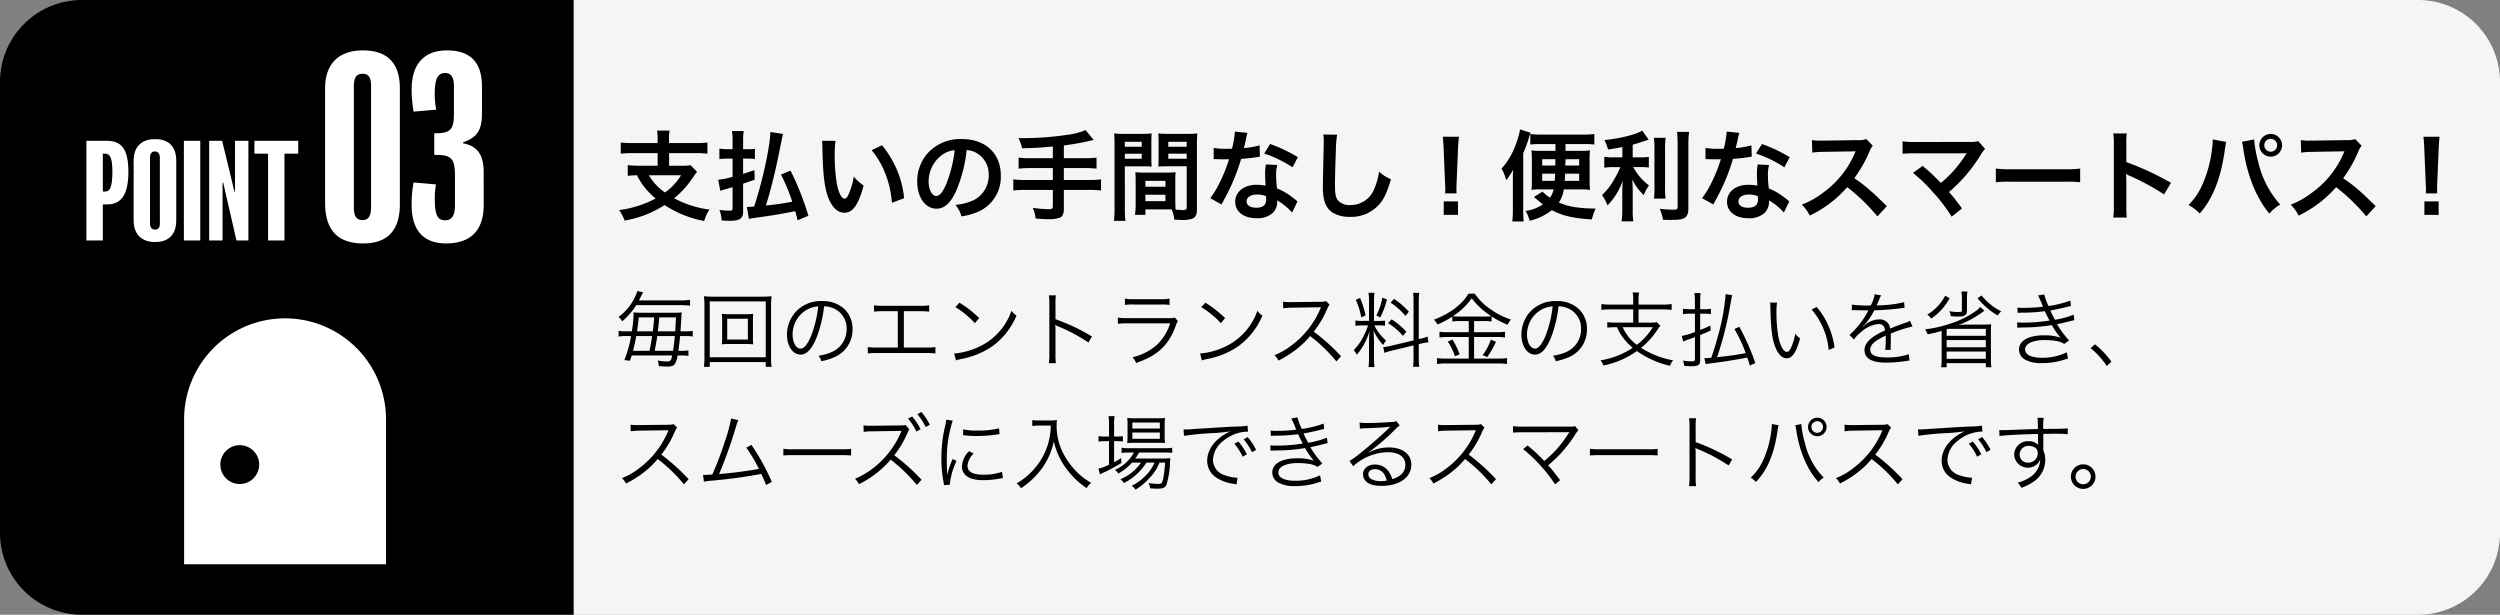 <svg id="service02_point03" xmlns="http://www.w3.org/2000/svg" width="607.638" height="149.419" viewBox="0 0 607.638 149.419">
  <rect x="0" y="0" width="607.638" height="149.419" fill="#808080" stroke="none"/>
  <g id="グループ_36228" data-name="グループ 36228" transform="translate(0 0)">
    <path id="パス_28408" data-name="パス 28408" d="M19.923,0H139.458V149.419H19.923A19.923,19.923,0,0,1,0,129.5V19.923A19.923,19.923,0,0,1,19.923,0Z" transform="translate(0 0)"/>
    <g id="グループ_36227" data-name="グループ 36227" transform="translate(21.006 12.249)">
      <path id="パス_28385" data-name="パス 28385" d="M10.744-4.335c0-5.77-1.753-7.618-5.291-7.618H.544V12.272H4.529V3.506H5.612C8.513,3.506,10.744,1.753,10.744-4.335ZM6.855-4.367c0,3.634-.606,4.75-1.721,4.75H4.529V-8.83H5.1C6.314-8.83,6.855-7.746,6.855-4.367ZM22.379-7.077c0-3.921-2.3-5.291-5.132-5.291s-5.228,1.4-5.228,5.291V7.363c0,3.825,2.359,5.291,5.228,5.291,2.805,0,5.132-1.371,5.132-5.291ZM18.395,8.192c0,.956-.414,1.434-1.148,1.434C16.45,9.627,16,9.148,16,8.16V-7.905c0-1.02.478-1.466,1.211-1.466.606,0,1.179.446,1.179,1.466Zm9.818-20.146H24.228V12.272h3.985Zm11.7,0H36.66V.446h-.128l-3-12.4H30.38V12.272h3.251V-1.785h.159L37.01,12.272h2.9Zm12.113,0H41.377V-8.83h3.315v21.1h3.985V-8.83h3.347Z" transform="translate(-0.544 33.928)" fill="#fff"/>
      <path id="パス_28384" data-name="パス 28384" d="M18.829-14.046c0-6.574-3.586-9.144-8.965-9.144-5.439,0-9.2,2.809-9.2,9.264V13.866c0,7.232,3.646,9.862,9.264,9.862,5.26,0,8.905-2.51,8.905-9.5ZM11.837,14.882c0,2.092-.6,3.168-2.032,3.168-1.673,0-2.152-1.076-2.152-3.287V-14.4c0-2.211.6-3.108,2.152-3.108,1.434,0,2.032.9,2.032,2.988ZM39.21,6.335c0-4.662-2.032-6.4-5.02-6.933V-.837c3.287-1.136,4.6-2.869,4.6-6.873V-14.4c0-6.455-3.347-8.786-8.547-8.786-5.26,0-8.547,3.048-8.547,9.5a32.624,32.624,0,0,0,.478,5.379l5.5-.478a18.736,18.736,0,0,1-.359-3.825c0-3.945.837-5.08,2.57-5.08,1.375,0,2.092,1.016,2.092,3.108V-7.83c0,3.706-.717,4.781-4.423,4.781H27.2v5.26h.6c3.765,0,4.423,1.255,4.423,5.02v7.292c0,2.271-.657,3.586-2.391,3.586s-2.51-1.136-2.51-5.14a18.219,18.219,0,0,1,.3-3.586l-5.439-.478a25.5,25.5,0,0,0-.478,5.558c0,5.857,2.69,9.264,8.367,9.264,5.8,0,9.144-2.988,9.144-9.384Z" transform="translate(57.347 23.19)" fill="#fff"/>
    </g>
    <g id="ドアアイコン1_1_" data-name="ドアアイコン1 (1)" transform="translate(44.748 77.375)">
      <path id="パス_27911" data-name="パス 27911" d="M70.344,0A24.537,24.537,0,0,0,45.807,24.535V59.767H94.88V24.535A24.537,24.537,0,0,0,70.344,0ZM59.334,40.264a4.718,4.718,0,1,1,4.718-4.718A4.717,4.717,0,0,1,59.334,40.264Z" transform="translate(-45.807)" fill="#fff"/>
    </g>
  </g>
  <path id="パス_28409" data-name="パス 28409" d="M0,0H448.258A19.923,19.923,0,0,1,468.18,19.923V129.5a19.923,19.923,0,0,1-19.923,19.923H0Z" transform="translate(139.458 0)" fill="#f5f5f5"/>
  <path id="パス_28411" data-name="パス 28411" d="M13.489,7.179a5.691,5.691,0,0,1-.259,1c-.159.319-.438.458-.936.458a13.987,13.987,0,0,1-2.311-.239,4.079,4.079,0,0,1,.259,1.355c.877.08,1.434.12,1.972.12,1.016,0,1.454-.12,1.833-.518A4.371,4.371,0,0,0,14.8,7.179h.8a11.394,11.394,0,0,1,1.853.1V5.944a10.406,10.406,0,0,1-1.833.1H15c.159-1.016.319-2.291.418-3.586H16.6a12.1,12.1,0,0,1,1.893.1V1.2a11.221,11.221,0,0,1-1.873.1h-1.1c.08-1.1.12-1.853.2-3.168A9.886,9.886,0,0,1,15.84-3.3a12.758,12.758,0,0,1-1.634.08H5.6a9.032,9.032,0,0,1-1.295-.06c-.06,0-.12-.02-.219-.02a4.622,4.622,0,0,1,.04.478A29.945,29.945,0,0,1,3.687,1.3H2.432A9.616,9.616,0,0,1,.48,1.182V2.577a9.072,9.072,0,0,1,1.893-.12H3.508A28.111,28.111,0,0,1,1.875,8.295l1.375.159c.219-.677.279-.817.418-1.275ZM10,1.3c.179-1.315.179-1.315.359-3.387h4.064c-.06,1.295-.12,2.431-.179,3.387Zm4.144,1.156c-.139,1.415-.279,2.61-.438,3.586H9.266c.379-2.072.379-2.072.6-3.586ZM3.986,6.043c.319-1.215.538-2.231.777-3.586H8.628c-.239,1.574-.239,1.574-.638,3.586ZM4.963,1.3c.2-1.415.279-1.932.418-3.387H9.126C8.947.107,8.947.107,8.788,1.3Zm10.38-6.355a22.534,22.534,0,0,1,2.51.12V-6.348a16.94,16.94,0,0,1-2.51.139H5.421c.179-.339.2-.359.558-1.1.139-.279.2-.4.458-.857L5.042-8.5a8.112,8.112,0,0,1-.558,1.395A12.54,12.54,0,0,1,.46-2.185a4.26,4.26,0,0,1,.9,1.056A16.989,16.989,0,0,0,4.763-5.053ZM27.634-2.862a17.823,17.823,0,0,1-2.072-.08,11.519,11.519,0,0,1,.08,1.534V2.936a11.329,11.329,0,0,1-.08,1.534,16.752,16.752,0,0,1,2.072-.08h3.506a19.908,19.908,0,0,1,2.072.08,10.78,10.78,0,0,1-.08-1.534V-1.408a10.258,10.258,0,0,1,.08-1.534,17.823,17.823,0,0,1-2.072.08Zm-.757,1.1H31.9v5.06h-5.02ZM37.655,9.948a15.664,15.664,0,0,1-.12-2.351V-4.774a21.4,21.4,0,0,1,.12-2.45,20,20,0,0,1-2.371.1H23.55a19.28,19.28,0,0,1-2.331-.1,21.893,21.893,0,0,1,.12,2.45V7.558a17.066,17.066,0,0,1-.12,2.391h1.415V8.773H36.241V9.948ZM22.634-5.97H36.241V7.617H22.634Zm27.792,1.2a5.733,5.733,0,0,1,2.311.5,5.252,5.252,0,0,1,3.168,5A6.014,6.014,0,0,1,52.378,6.3a11.942,11.942,0,0,1-3.327.936,3.166,3.166,0,0,1,.7,1.335,15.412,15.412,0,0,0,3.028-.916A7.254,7.254,0,0,0,57.339.784a6.669,6.669,0,0,0-1.932-4.861A7.712,7.712,0,0,0,49.928-6.05,8.321,8.321,0,0,0,43.493-3.4,8.288,8.288,0,0,0,41.4,2.1c0,2.789,1.415,4.861,3.307,4.861,1.434,0,2.61-1.2,3.765-3.825A29.864,29.864,0,0,0,50.426-4.774Zm-1.434.02a27.364,27.364,0,0,1-1.813,7.371c-.857,1.952-1.654,2.889-2.49,2.889-1.076,0-1.913-1.474-1.913-3.387a6.89,6.89,0,0,1,3.247-5.937A6.292,6.292,0,0,1,48.991-4.755ZM69.81-3.579h3.845a18.147,18.147,0,0,1,2.311.1V-5.014a14.481,14.481,0,0,1-2.331.12H64.89a14.481,14.481,0,0,1-2.331-.12V-3.48a18.147,18.147,0,0,1,2.311-.1h3.467V5.247H63.356a14.207,14.207,0,0,1-2.311-.12V6.681a18.186,18.186,0,0,1,2.291-.1H75.17a18.339,18.339,0,0,1,2.311.1V5.127a14.334,14.334,0,0,1-2.331.12H69.81Zm12.531-1a22,22,0,0,1,4.742,3.9l1.036-1.235a25.953,25.953,0,0,0-4.8-3.745Zm.139,12.95a10.467,10.467,0,0,1,1.2-.319,20.086,20.086,0,0,0,7.431-2.968,17.474,17.474,0,0,0,6.076-7.61A3.99,3.99,0,0,1,95.969-3.7,15.054,15.054,0,0,1,87.84,5.167a17.341,17.341,0,0,1-5.8,1.534Zm24.286.677a13.55,13.55,0,0,1-.1-2.112v-6a6.958,6.958,0,0,0-.08-1.175l.04-.02a2.2,2.2,0,0,0,.618.339,40.62,40.62,0,0,1,7.431,3.945l.857-1.474a49.409,49.409,0,0,0-8.866-4.2V-5.372a12.506,12.506,0,0,1,.1-2.072h-1.713a11.812,11.812,0,0,1,.12,2.032V6.96a12.814,12.814,0,0,1-.12,2.092ZM123.542-5.113a13.277,13.277,0,0,1,2.072-.1h6.694a13.277,13.277,0,0,1,2.072.1V-6.647a9.142,9.142,0,0,1-2.092.139h-6.654a9.142,9.142,0,0,1-2.092-.139ZM121.828-.531a18.339,18.339,0,0,1,2.311-.1h10.4a12.275,12.275,0,0,1-3.227,5.22,13.675,13.675,0,0,1-5.917,3.028,4.334,4.334,0,0,1,.857,1.375c5.16-1.733,7.909-4.283,9.6-8.925a5.779,5.779,0,0,1,.558-1.255l-.737-.857a3.364,3.364,0,0,1-1.295.139h-10.22a14.334,14.334,0,0,1-2.331-.12Zm20.281-4.044a22,22,0,0,1,4.742,3.9l1.036-1.235a25.953,25.953,0,0,0-4.8-3.745Zm.139,12.95a10.467,10.467,0,0,1,1.2-.319,20.086,20.086,0,0,0,7.431-2.968,17.474,17.474,0,0,0,6.076-7.61A3.99,3.99,0,0,1,155.736-3.7a15.054,15.054,0,0,1-8.128,8.866,17.341,17.341,0,0,1-5.8,1.534Zm33.829-1.016a49.547,49.547,0,0,0-6.634-5.977A24.092,24.092,0,0,0,172.73-4.2a3.719,3.719,0,0,1,.558-.976l-.837-.857a3.715,3.715,0,0,1-1.275.159l-7.112.08h-.518a9.363,9.363,0,0,1-1.574-.1l.04,1.614a13.405,13.405,0,0,1,2.052-.159l6.654-.1a3.384,3.384,0,0,0,.478-.02.421.421,0,0,1-.06.139c-.04.1-.06.12-.1.239a21.593,21.593,0,0,1-7.112,8.985A16.037,16.037,0,0,1,159.88,7.1a4.434,4.434,0,0,1,.976,1.315,25.656,25.656,0,0,0,3.9-2.391,21.626,21.626,0,0,0,3.805-3.566,37.055,37.055,0,0,1,6.375,6.156Zm17.612-3.845L188.25,4.808a10.824,10.824,0,0,1-1.913.319l.259,1.415A13.781,13.781,0,0,1,188.449,6l5.24-1.275V7.737a11.693,11.693,0,0,1-.12,2.191h1.514a15.465,15.465,0,0,1-.12-2.172V4.43l.458-.12a14.008,14.008,0,0,1,1.913-.339L197.1,2.577a12.458,12.458,0,0,1-1.833.558l-.3.06V-5.97a14.3,14.3,0,0,1,.12-2.072h-1.514a12.646,12.646,0,0,1,.12,2.092ZM182.632-.133a16.079,16.079,0,0,1-1.116,2.67,12.637,12.637,0,0,1-2.371,3.347A4.185,4.185,0,0,1,179.9,7a15.133,15.133,0,0,0,3.068-5.7c-.06,1.056-.1,2.172-.1,3.088V7.777a17.584,17.584,0,0,1-.12,2.211h1.454a16.4,16.4,0,0,1-.12-2.191V4.071c0-.379-.06-2.152-.1-2.949a11.788,11.788,0,0,0,2.331,3.506,6.959,6.959,0,0,1,.7-1.076,11.908,11.908,0,0,1-2.849-3.686h1.1a10.529,10.529,0,0,1,1.494.08V-1.308a9.547,9.547,0,0,1-1.474.08h-1.2V-5.95a13.275,13.275,0,0,1,.12-2.112h-1.454a14.1,14.1,0,0,1,.12,2.132v4.7H181.3a9.02,9.02,0,0,1-1.733-.1V-.033a9.819,9.819,0,0,1,1.733-.1Zm-2.968-6.216a17.628,17.628,0,0,1,1.315,4.263l1.056-.458A23.378,23.378,0,0,0,180.7-6.807Zm6.435-.518a14.868,14.868,0,0,1-1.454,4.323l.976.458a22.5,22.5,0,0,0,1.614-4.343Zm2.012,1.2a16.864,16.864,0,0,1,3.626,3.227l.817-1.036a20.424,20.424,0,0,0-3.586-3.108ZM187.493-.69A14.658,14.658,0,0,1,191.1,2.418l.837-1a17.651,17.651,0,0,0-3.566-3.028Zm19.624-.5V1.521h-5.16A13.079,13.079,0,0,1,200,1.4V2.8a13.547,13.547,0,0,1,1.932-.12h5.18v5.26h-5.439a18.388,18.388,0,0,1-2.271-.12V9.251a17.377,17.377,0,0,1,2.271-.139h12.551a14.655,14.655,0,0,1,2.191.139V7.817a16.7,16.7,0,0,1-2.172.12h-5.837V2.677h5.558a13.456,13.456,0,0,1,1.952.12V1.4a12.714,12.714,0,0,1-1.952.12h-5.558V-1.188h2.431a11.422,11.422,0,0,1,1.833.1V-2.324A21.341,21.341,0,0,0,216.56-.292a6.174,6.174,0,0,1,.8-1.275,17.849,17.849,0,0,1-5.2-2.67,13.5,13.5,0,0,1-3.566-3.606h-1.534c-1.634,2.67-4.522,4.841-8.407,6.315a4.291,4.291,0,0,1,.837,1.175,19.032,19.032,0,0,0,3.626-1.932v1.2a12.006,12.006,0,0,1,1.853-.1Zm-2.172-1.1a12.037,12.037,0,0,1-1.693-.08,16.607,16.607,0,0,0,4.582-4.363A18.065,18.065,0,0,0,212.6-2.364a12.835,12.835,0,0,1-1.753.08Zm-2.929,6.1a15.059,15.059,0,0,1,1.733,3.546l1.156-.458a20.251,20.251,0,0,0-1.753-3.606Zm10.459-.478A13.455,13.455,0,0,1,210.484,7.1l1.116.458a23.874,23.874,0,0,0,2.132-3.706Zm16.456-8.108a5.733,5.733,0,0,1,2.311.5,5.252,5.252,0,0,1,3.168,5A6.014,6.014,0,0,1,230.884,6.3a11.942,11.942,0,0,1-3.327.936,3.165,3.165,0,0,1,.7,1.335,15.412,15.412,0,0,0,3.028-.916A7.254,7.254,0,0,0,235.845.784a6.669,6.669,0,0,0-1.932-4.861,7.712,7.712,0,0,0-5.479-1.972A8.321,8.321,0,0,0,222-3.4a8.288,8.288,0,0,0-2.092,5.5c0,2.789,1.414,4.861,3.307,4.861,1.434,0,2.61-1.2,3.765-3.825A29.864,29.864,0,0,0,228.932-4.774Zm-1.434.02a27.364,27.364,0,0,1-1.813,7.371c-.857,1.952-1.654,2.889-2.49,2.889-1.076,0-1.913-1.474-1.913-3.387a6.89,6.89,0,0,1,3.247-5.937A6.292,6.292,0,0,1,227.5-4.755Zm19.584-.438h-5.638a12.642,12.642,0,0,1-2.092-.139V-3.9a15.087,15.087,0,0,1,2.072-.12h5.658V-.81h-4.164a14.463,14.463,0,0,1-2.132-.12V.425A15.721,15.721,0,0,1,242.9.306h.259a11.427,11.427,0,0,0,1.514,2.61,13.6,13.6,0,0,0,2.291,2.391,19.531,19.531,0,0,1-7.83,3.048,4.367,4.367,0,0,1,.717,1.255A21.329,21.329,0,0,0,247.978,6.1a22.479,22.479,0,0,0,8.049,3.586,4.445,4.445,0,0,1,.757-1.335,21.124,21.124,0,0,1-7.77-3.028,19.9,19.9,0,0,0,3.965-4.4,7.532,7.532,0,0,1,.7-.976l-.857-.857a9.263,9.263,0,0,1-1.753.1h-2.69V-4.017h5.957a15.2,15.2,0,0,1,2.092.12V-5.332a12.642,12.642,0,0,1-2.092.139h-5.957V-6.408a7.833,7.833,0,0,1,.139-1.733h-1.574a8.321,8.321,0,0,1,.139,1.733Zm4.761,5.5a14.935,14.935,0,0,1-3.885,4.283A10.845,10.845,0,0,1,244.531.306Zm11.515-4.383V-6.01A14.451,14.451,0,0,1,263.478-8h-1.534a12.1,12.1,0,0,1,.139,2.012v1.913h-1.295a9.7,9.7,0,0,1-1.614-.12v1.335a10.049,10.049,0,0,1,1.614-.12h1.295V1.461a14.85,14.85,0,0,1-3.207.956l.359,1.375a9.424,9.424,0,0,1,1.016-.418c1-.339,1.116-.4,1.833-.657V8.1c0,.379-.159.5-.7.5a13.611,13.611,0,0,1-2.211-.179,3.933,3.933,0,0,1,.3,1.275c.7.06,1.235.1,1.733.1,1.673,0,2.152-.319,2.152-1.434V2.2c.916-.359,1.355-.558,2.57-1.1l-.1-1.175c-1.155.518-1.554.7-2.47,1.056V-2.981h1.016a13.689,13.689,0,0,1,1.594.1V-4.177a9.509,9.509,0,0,1-1.574.1Zm1.335,13.348c.319-.06.418-.08,1.634-.239,2.67-.319,5.379-.757,8.487-1.355.259.757.339,1.036.618,1.952l1.335-.618A57.1,57.1,0,0,0,272.881.206l-1.2.538A34.5,34.5,0,0,1,274.435,6.6c-2.729.5-3.427.6-6.973,1A80.127,80.127,0,0,0,270.67-5.073c.359-1.932.359-1.932.478-2.411l-1.594-.239a51.627,51.627,0,0,1-1.913,10.3c-.558,2.092-.757,2.749-1.594,5.16-.757.06-1.016.08-1.315.08a2.555,2.555,0,0,1-.359-.02ZM280.372-5.691a10.775,10.775,0,0,1,.06,1.175c.1,4.9.379,7.451,1.076,9.344.677,1.913,1.713,3.028,2.829,3.028,1.414,0,2.331-1.335,3.307-4.821A6.368,6.368,0,0,1,286.468,1.9a14.334,14.334,0,0,1-1.036,3.407c-.3.657-.638,1-1,1-.757,0-1.574-1.375-2.012-3.407a34.118,34.118,0,0,1-.518-6.2,14.442,14.442,0,0,1,.139-2.371ZM290.453-4A17.6,17.6,0,0,1,294.6,5.824l1.414-.578a19.077,19.077,0,0,0-1.494-5.319,17.294,17.294,0,0,0-2.849-4.542ZM304.5-4.974a27.876,27.876,0,0,1-4.263-.219l-.02,1.375a3.532,3.532,0,0,1,.438-.02h.319c.737.02,2.61.06,2.929.06a2.206,2.206,0,0,0,.379-.04l-.179.3a19.824,19.824,0,0,1-4.463,5.7l1.116,1.116a6.593,6.593,0,0,1,1.534-1.654A7.484,7.484,0,0,1,306.73-.471c.936,0,1.415.478,1.574,1.574A15.466,15.466,0,0,0,305.335,2.7C303.98,3.713,303.3,4.749,303.3,5.844c0,2.052,1.733,3.068,5.3,3.068a30.907,30.907,0,0,0,4.841-.4,7.84,7.84,0,0,1,.8-.1l-.179-1.534a16.693,16.693,0,0,1-5.319.777c-2.809,0-4.044-.578-4.044-1.893,0-1.2,1.036-2.132,3.745-3.407a5.226,5.226,0,0,1,.02.6,28.653,28.653,0,0,1-.12,2.869L309.7,5.8a4.329,4.329,0,0,1-.04-.717c0-.179,0-.458.02-.9.02-.4.02-.837.02-1.1,0-.5,0-.7-.04-1.215A33.079,33.079,0,0,1,314.978.126l-.638-1.395a4.383,4.383,0,0,1-1.355.578c-.877.319-2.012.737-3.467,1.315a2.418,2.418,0,0,0-2.63-2.211,5.3,5.3,0,0,0-3.008.976c-.2.139-.2.139-.916.7a.153.153,0,0,1-.04-.06V.007a.02.02,0,0,0,.02-.02c.02-.02.12-.1.259-.2.08-.06.478-.518.677-.757A14.692,14.692,0,0,0,305.674-3.8a64.326,64.326,0,0,0,6.574-.518,6.211,6.211,0,0,1,.8-.1l-.12-1.355a28.04,28.04,0,0,1-6.276.757,3.391,3.391,0,0,0-.418.02c.1-.179.359-.717.618-1.355a4.232,4.232,0,0,1,.518-1.076L305.773-7.7a8.455,8.455,0,0,1-.956,2.729Zm26.915.359a6.031,6.031,0,0,1-.956.916,22.661,22.661,0,0,1-6.535,3.208A29.214,29.214,0,0,1,318.006.824a5.254,5.254,0,0,1,.657,1.215c1.853-.4,1.853-.4,3.387-.837V8.275a12.209,12.209,0,0,1-.12,1.773h1.335V9.032h9.523v1.016h1.355a12.49,12.49,0,0,1-.12-1.793V1.123a12.532,12.532,0,0,1,.08-1.534c-.677.06-1.175.08-1.813.08h-4.244a15.863,15.863,0,0,0-1.932.12,24.03,24.03,0,0,0,5.12-2.63c.578-.418.578-.418.657-.478a4.845,4.845,0,0,0,.558-.379ZM332.788.7V2.4h-9.523V.824c.08-.02.179-.06.359-.12Zm-9.523,2.729h9.523V5.187h-9.523Zm0,2.789h9.523V7.976h-9.523Zm3.586-14.583a8.181,8.181,0,0,1,.12,1.514v3.068c0,.339-.12.4-.916.4a13.618,13.618,0,0,1-2.132-.2,3.942,3.942,0,0,1,.339,1.2,18.4,18.4,0,0,0,1.932.1c1.415,0,2.012-.4,2.012-1.355V-6.846a7.6,7.6,0,0,1,.12-1.514Zm3.925,1.614a18.174,18.174,0,0,0,4.881,4.2,5.822,5.822,0,0,1,.877-1A14.217,14.217,0,0,1,331.772-7.4Zm-7.869-.6a11.722,11.722,0,0,1-1.932,2.69,11.934,11.934,0,0,1-2.411,1.893,4.022,4.022,0,0,1,.956.976,14,14,0,0,0,4.463-4.941Zm17.612,4.184a10.871,10.871,0,0,1,1.235-.06,42.383,42.383,0,0,0,5.379-.359c.5,1.076.618,1.295,1.136,2.271a39.688,39.688,0,0,1-6.276.5A15.484,15.484,0,0,1,340.4-.87l.04,1.315c.359-.04.438-.04,1.395-.08a41.506,41.506,0,0,0,6.993-.578,18.261,18.261,0,0,0,2.132,3.068,11.975,11.975,0,0,0-4.024-.578c-3.785,0-6.076,1.295-6.076,3.447a2.783,2.783,0,0,0,1.494,2.47,8.039,8.039,0,0,0,4.1.837,17.353,17.353,0,0,0,5.1-.737,11.605,11.605,0,0,1,1.2-.339L352.472,6.4a13.43,13.43,0,0,1-5.9,1.335c-2.729,0-4.243-.717-4.243-2.032,0-1.375,1.853-2.271,4.722-2.271a20.141,20.141,0,0,1,2.61.179,5.4,5.4,0,0,1,2.191.757l1.175-.837A23.349,23.349,0,0,1,350.1-.431c.737-.139,1.733-.359,3.128-.717.657-.179.737-.179,1.076-.259l-.159-1.335a20.266,20.266,0,0,1-4.562,1.235c-.3-.538-.837-1.594-1.136-2.251,1.116-.179,3.247-.638,5.021-1.116l-.12-1.295a25.2,25.2,0,0,1-5.319,1.315,16.6,16.6,0,0,1-1.056-2.809l-1.494.259a25.79,25.79,0,0,1,1.2,2.729,39.363,39.363,0,0,1-4.722.279c-.677,0-1.016-.02-1.494-.06Zm17.751,8.567a19.883,19.883,0,0,1,3.925,4.343l1.116-1.056a20.3,20.3,0,0,0-4-4.224ZM17.494,37.242a49.546,49.546,0,0,0-6.634-5.977,24.092,24.092,0,0,0,3.287-5.578,3.718,3.718,0,0,1,.558-.976l-.837-.857a3.715,3.715,0,0,1-1.275.159l-7.112.08H4.963a9.363,9.363,0,0,1-1.574-.1l.04,1.614a13.405,13.405,0,0,1,2.052-.159l6.654-.1a3.384,3.384,0,0,0,.478-.02.422.422,0,0,1-.06.139c-.04.1-.06.12-.1.239a21.593,21.593,0,0,1-7.112,8.985A16.037,16.037,0,0,1,1.3,36.983,4.434,4.434,0,0,1,2.273,38.3a25.655,25.655,0,0,0,3.9-2.391,21.626,21.626,0,0,0,3.805-3.566A37.055,37.055,0,0,1,16.358,38.5ZM27.834,22.48a37.8,37.8,0,0,1-1.574,5.738,75.981,75.981,0,0,1-3.008,7.889c-.458.04-1.554.1-1.693.1-.1,0-.1,0-.558-.02l.2,1.654a13.853,13.853,0,0,1,1.693-.219,123.067,123.067,0,0,0,12.252-1.654,27.041,27.041,0,0,1,1.175,2.69l1.395-.757a51.6,51.6,0,0,0-4.961-9l-1.235.677a38.755,38.755,0,0,1,3.068,5.16c-2.351.458-7.033,1.076-9.682,1.255a107.937,107.937,0,0,0,4.144-11.655,7.876,7.876,0,0,1,.538-1.434Zm12.691,9.005a21.763,21.763,0,0,1,2.47-.08H54.55a22.79,22.79,0,0,1,2.431.08V29.871a15.713,15.713,0,0,1-2.411.1H42.995a14.093,14.093,0,0,1-2.47-.12Zm33.589,5.9a48.761,48.761,0,0,0-6.634-5.957,24.072,24.072,0,0,0,3.267-5.558,6.707,6.707,0,0,1,.379-.757l-.877-1.036a4.581,4.581,0,0,1-1.076.1l-7.073.08h-.518a9.363,9.363,0,0,1-1.574-.1l.04,1.594a13.22,13.22,0,0,1,2.052-.139l6.654-.1c.239-.02.3-.02.478-.04-.1.219-.1.259-.159.4a21.573,21.573,0,0,1-4.542,6.754,19.927,19.927,0,0,1-6.614,4.522,3.979,3.979,0,0,1,.976,1.315,23.917,23.917,0,0,0,7.71-5.977,40.28,40.28,0,0,1,6.375,6.156ZM70.827,22.519a14.01,14.01,0,0,1,2.032,3.168l1.016-.6A15.124,15.124,0,0,0,71.823,22ZM73.1,21.444a15.766,15.766,0,0,1,2.032,3.128l1-.558a16.145,16.145,0,0,0-2.052-3.108Zm7.013,1.335a11.094,11.094,0,0,1-.279,1.594,32.959,32.959,0,0,0-.9,7.889,28.554,28.554,0,0,0,.518,5.638c.06.379.08.478.12.8l1.434-.12v-.3A17.366,17.366,0,0,1,82.621,32.8l-.956-.458a18.51,18.51,0,0,0-1.295,3.885c-.08-1.056-.12-2.231-.12-3.785a29.451,29.451,0,0,1,.6-6.236,28.309,28.309,0,0,1,.837-3.188Zm4.1,3.765a26.536,26.536,0,0,0,3.188.2,33.633,33.633,0,0,0,4.283-.259Q93,26.3,93.06,26.3l-.1-1.415a21.378,21.378,0,0,1-5.339.538,13.531,13.531,0,0,1-3.387-.3Zm1.454,3.885a5.5,5.5,0,0,0-1.733,3.706,2.816,2.816,0,0,0,.6,1.833C85.39,37,86.824,37.481,89.1,37.481a20.554,20.554,0,0,0,4.084-.4c.4-.06.438-.08.7-.1l-.2-1.534a13.111,13.111,0,0,1-4.582.7c-2.57,0-3.825-.717-3.825-2.191a4.628,4.628,0,0,1,1.494-2.929Zm19.863-6.216a17.321,17.321,0,0,1-.638,4.343,16.12,16.12,0,0,1-3.068,5.8A16.711,16.711,0,0,1,97.2,38.278a3.573,3.573,0,0,1,1.076,1.175,19.728,19.728,0,0,0,5.2-4.981,17.162,17.162,0,0,0,2.789-6.455,15.7,15.7,0,0,0,1.255,3.686,18.327,18.327,0,0,0,2.849,4.3,18.672,18.672,0,0,0,3.865,3.407,4.4,4.4,0,0,1,1.116-1.275,16.216,16.216,0,0,1-3.726-2.889,17.806,17.806,0,0,1-2.988-4.124,14.528,14.528,0,0,1-1.693-6.953,10.317,10.317,0,0,1,.08-1.315,9.483,9.483,0,0,1-1.853.12h-2.63a7.478,7.478,0,0,1-1.514-.1v1.434c.657-.06,1.136-.1,1.514-.1Zm21.935,9a11.3,11.3,0,0,1-5.04,4.044,2.893,2.893,0,0,1,.857.936,13.732,13.732,0,0,0,5.479-4.981h1.972a9.716,9.716,0,0,1-1.634,2.61,12.647,12.647,0,0,1-3.9,3.028,3.4,3.4,0,0,1,.916.936,16.177,16.177,0,0,0,1.614-1.116,20.335,20.335,0,0,0,2.45-2.45,11.534,11.534,0,0,0,1.773-3.008h1.335a24.226,24.226,0,0,1-.438,3.825c-.259,1.2-.4,1.355-1.2,1.355a13.761,13.761,0,0,1-2.371-.219,3.376,3.376,0,0,1,.4,1.295c.618.04,1.275.08,1.733.08,1.355,0,1.853-.2,2.211-.916a19.881,19.881,0,0,0,.877-5.319,9.034,9.034,0,0,1,.1-1.175,15.547,15.547,0,0,1-1.952.08h-6.594a9.751,9.751,0,0,0,.916-1.454h6.1a16.979,16.979,0,0,1,1.972.08V29.592a11.317,11.317,0,0,1-1.972.12h-8.507a9.809,9.809,0,0,1-1.833-.12v1.295a9.752,9.752,0,0,1,1.793-.12h1.215a9.564,9.564,0,0,1-4.622,4.2,3.541,3.541,0,0,1,.817.9,12.774,12.774,0,0,0,3.347-2.65Zm-7.79-6.335h-.817a11.136,11.136,0,0,1-1.733-.1V28.1a14.36,14.36,0,0,1,1.693-.1h.857v5.7a9.926,9.926,0,0,1-2.57.976l.379,1.395c.179-.1.737-.379,1.056-.518a36.717,36.717,0,0,0,4.144-2.251l-.08-1.2a17.223,17.223,0,0,1-1.693,1.016V28h.478a15.562,15.562,0,0,1,1.654.08V26.8a11.757,11.757,0,0,1-1.654.08h-.478V24.133a13.586,13.586,0,0,1,.12-2.211h-1.474a15.785,15.785,0,0,1,.12,2.191ZM131.451,28.4c.777,0,1.395.02,1.833.06a11.727,11.727,0,0,1-.08-1.773v-2.49a14.553,14.553,0,0,1,.08-1.853,14.59,14.59,0,0,1-2.072.1h-5.2a12.862,12.862,0,0,1-1.913-.1,13.407,13.407,0,0,1,.08,1.753v2.59a15.35,15.35,0,0,1-.08,1.793,14.049,14.049,0,0,1,1.813-.08Zm-6.1-4.921h6.674V24.93h-6.674Zm0,2.431h6.674V27.42h-6.674Zm12.551.8a66.323,66.323,0,0,1,6.873-.657,40.773,40.773,0,0,0,4.383-.438,13.041,13.041,0,0,0-1.893,1.056c-2.371,1.614-3.726,3.805-3.726,6.116a4.824,4.824,0,0,0,2.211,4.064,10.049,10.049,0,0,0,4.3,1.534c.359.06.4.08.618.12l.259-1.614h-.2a10.211,10.211,0,0,1-2.988-.638,3.906,3.906,0,0,1-2.789-3.686,6.089,6.089,0,0,1,2.45-4.6,9.8,9.8,0,0,1,3.825-1.992,8.356,8.356,0,0,1,2.231-.279l-.12-1.474a13.456,13.456,0,0,1-2.371.219l-1.136.04c-.657.02-.916.04-3.367.179l-3.128.2c-2.45.139-2.57.159-3.686.239-.618.04-.857.06-1.136.06-.139,0-.339,0-.717-.02Zm12.232,1.913a14.01,14.01,0,0,1,2.032,3.168l1.016-.6a15.124,15.124,0,0,0-2.052-3.088Zm2.271-1.076a15.766,15.766,0,0,1,2.032,3.128l1-.558A16.145,16.145,0,0,0,153.386,27Zm6.614-.817a10.872,10.872,0,0,1,1.235-.06,42.384,42.384,0,0,0,5.379-.359c.5,1.076.618,1.295,1.136,2.271a39.688,39.688,0,0,1-6.276.5,15.484,15.484,0,0,1-1.594-.06l.04,1.315c.359-.04.438-.04,1.395-.08a41.506,41.506,0,0,0,6.993-.578,18.26,18.26,0,0,0,2.132,3.068,11.975,11.975,0,0,0-4.024-.578c-3.785,0-6.076,1.295-6.076,3.447a2.783,2.783,0,0,0,1.494,2.47,8.039,8.039,0,0,0,4.1.837,17.353,17.353,0,0,0,5.1-.737,11.6,11.6,0,0,1,1.2-.339l-.279-1.554a13.43,13.43,0,0,1-5.9,1.335c-2.729,0-4.243-.717-4.243-2.032,0-1.375,1.853-2.271,4.722-2.271a20.142,20.142,0,0,1,2.61.179,5.4,5.4,0,0,1,2.191.757l1.175-.837a23.35,23.35,0,0,1-2.929-3.965c.737-.139,1.733-.359,3.128-.717.657-.179.737-.179,1.076-.259l-.159-1.335a20.266,20.266,0,0,1-4.562,1.235c-.3-.538-.837-1.594-1.136-2.251,1.116-.179,3.247-.638,5.02-1.116l-.12-1.295a25.2,25.2,0,0,1-5.319,1.315,16.59,16.59,0,0,1-1.056-2.809l-1.494.259a25.8,25.8,0,0,1,1.2,2.729,39.363,39.363,0,0,1-4.722.279c-.677,0-1.016-.02-1.494-.06ZM180.66,24.97a9.814,9.814,0,0,1,1.076-.1c3.028-.1,5.419-.239,6.056-.359a.771.771,0,0,1,.179-.02l.04.04-.08.08-.08.08-.279.279c-1.375,1.355-4.522,4.124-6.654,5.817a22.194,22.194,0,0,1-2.789,2.032l.9,1.275a12.785,12.785,0,0,1,8.387-3.407c2.69,0,4.283,1.136,4.283,3.048,0,1.693-1.1,2.909-3.188,3.486a5.7,5.7,0,0,0-.916-1.913,4.013,4.013,0,0,0-3.287-1.634c-1.654,0-2.889,1-2.889,2.331,0,1.833,1.614,2.869,4.423,2.869,4.423,0,7.312-2.052,7.312-5.16,0-2.55-2.132-4.184-5.459-4.184a10.094,10.094,0,0,0-4.881,1.235l-.04-.06a51.121,51.121,0,0,0,6.555-5.658,3.677,3.677,0,0,1,1.016-.837l-.837-1.1a2.037,2.037,0,0,1-.956.219c-1.793.139-4.443.259-6.1.259a9.2,9.2,0,0,1-1.873-.12Zm6.535,12.611a7.173,7.173,0,0,1-1.454.139,5.09,5.09,0,0,1-2.231-.458,1.359,1.359,0,0,1-.8-1.215c0-.757.618-1.235,1.614-1.235C185.76,34.812,186.756,35.768,187.194,37.581Zm26.537-.339a49.547,49.547,0,0,0-6.634-5.977,24.092,24.092,0,0,0,3.287-5.578,3.719,3.719,0,0,1,.558-.976l-.837-.857a3.715,3.715,0,0,1-1.275.159l-7.112.08H201.2a9.363,9.363,0,0,1-1.574-.1l.04,1.614a13.405,13.405,0,0,1,2.052-.159l6.654-.1a3.384,3.384,0,0,0,.478-.02.421.421,0,0,1-.06.139c-.04.1-.06.12-.1.239a21.593,21.593,0,0,1-7.112,8.985,16.037,16.037,0,0,1-4.044,2.291,4.434,4.434,0,0,1,.976,1.315,25.656,25.656,0,0,0,3.9-2.391,21.626,21.626,0,0,0,3.805-3.566A37.055,37.055,0,0,1,212.6,38.5Zm6.594-7.312A37.6,37.6,0,0,1,228.1,38.5l1.215-1.016c-1.335-1.773-2.152-2.809-2.909-3.626a30.465,30.465,0,0,0,6.574-7.471,5.688,5.688,0,0,1,.8-1.056l-.837-1a2.433,2.433,0,0,1-1.116.139H220.206a14.481,14.481,0,0,1-2.331-.12v1.574c.677-.06,1.235-.08,2.311-.08,11.1-.02,11.1-.02,11.376-.04-.08.12-.1.139-.159.239a29.083,29.083,0,0,1-3.287,4.323,34.745,34.745,0,0,1-2.65,2.45,43.051,43.051,0,0,0-4.044-3.765Zm16.237,1.554a21.763,21.763,0,0,1,2.47-.08h11.555a22.79,22.79,0,0,1,2.431.08V29.871a15.713,15.713,0,0,1-2.411.1H239.033a14.093,14.093,0,0,1-2.47-.12Zm25.8,7.451a13.547,13.547,0,0,1-.1-2.112v-6a6.959,6.959,0,0,0-.08-1.175l.04-.02a2.2,2.2,0,0,0,.618.339,40.619,40.619,0,0,1,7.431,3.945l.857-1.474a49.409,49.409,0,0,0-8.866-4.2V24.512a12.5,12.5,0,0,1,.1-2.072h-1.713a11.813,11.813,0,0,1,.12,2.032V36.844a12.815,12.815,0,0,1-.12,2.092Zm18.389-15.1a2.2,2.2,0,0,1,.02.319,15.8,15.8,0,0,1-.2,1.873,23.071,23.071,0,0,1-2.052,6.913,12.806,12.806,0,0,1-2.889,3.945,4.362,4.362,0,0,1,1.275,1.036c2.809-2.929,4.423-6.754,5.26-12.432a7.232,7.232,0,0,1,.259-1.355Zm5.718.3a8.661,8.661,0,0,1,.259,1.315c.777,5.1,2.769,9.7,5.419,12.511a4.308,4.308,0,0,1,1.235-1.116,17.583,17.583,0,0,1-4.522-8.228,24.077,24.077,0,0,1-.916-4.781Zm5.359-1.833a2.251,2.251,0,1,0,2.251,2.251A2.236,2.236,0,0,0,291.828,22.3Zm0,.837a1.415,1.415,0,1,1-1.434,1.415A1.42,1.42,0,0,1,291.828,23.137Zm20.719,14.105a49.542,49.542,0,0,0-6.634-5.977,24.09,24.09,0,0,0,3.287-5.578,3.718,3.718,0,0,1,.558-.976l-.837-.857a3.715,3.715,0,0,1-1.275.159l-7.112.08h-.518a9.363,9.363,0,0,1-1.574-.1l.04,1.614a13.405,13.405,0,0,1,2.052-.159l6.654-.1a3.384,3.384,0,0,0,.478-.02.421.421,0,0,1-.06.139c-.04.1-.06.12-.1.239a21.593,21.593,0,0,1-7.112,8.985,16.037,16.037,0,0,1-4.044,2.291,4.433,4.433,0,0,1,.976,1.315,25.656,25.656,0,0,0,3.9-2.391,21.627,21.627,0,0,0,3.805-3.566,37.056,37.056,0,0,1,6.375,6.156ZM316.412,26.7a66.324,66.324,0,0,1,6.873-.657,40.775,40.775,0,0,0,4.383-.438,13.042,13.042,0,0,0-1.893,1.056c-2.371,1.614-3.726,3.805-3.726,6.116a4.824,4.824,0,0,0,2.211,4.064,10.05,10.05,0,0,0,4.3,1.534c.359.06.4.08.618.12l.259-1.614h-.2a10.211,10.211,0,0,1-2.988-.638,3.906,3.906,0,0,1-2.789-3.686,6.089,6.089,0,0,1,2.45-4.6,9.8,9.8,0,0,1,3.825-1.992,8.356,8.356,0,0,1,2.231-.279l-.12-1.474a13.456,13.456,0,0,1-2.371.219l-1.136.04c-.657.02-.916.04-3.367.179l-3.128.2c-2.45.139-2.57.159-3.686.239-.618.04-.857.06-1.136.06-.139,0-.339,0-.717-.02Zm12.232,1.913a14.011,14.011,0,0,1,2.032,3.168l1.016-.6a15.124,15.124,0,0,0-2.052-3.088Zm2.271-1.076a15.766,15.766,0,0,1,2.032,3.128l1-.558A16.145,16.145,0,0,0,331.892,27Zm14.543-2.49c-1.355.04-2.909.08-4.821.159-3.208.12-3.208.12-3.785.12-.3,0-.438,0-.8-.02l.06,1.454c1.335-.219,5.359-.418,9.364-.5V27.3c0,.239.02.438.02.518,0,.737,0,.817.02,1.1a3.059,3.059,0,0,0-2.311-.9,3.314,3.314,0,0,0-3.526,3.287,3.331,3.331,0,0,0,5.778,2.072A2.791,2.791,0,0,0,346,32.4a5.16,5.16,0,0,1-2.231,4.2,10.21,10.21,0,0,1-3.227,1.494,4.374,4.374,0,0,1,.877,1.255,12.672,12.672,0,0,0,3.148-1.614,6.412,6.412,0,0,0,2.67-5.2,5.708,5.708,0,0,0-.478-2.351V26.245c1.614-.04,1.833-.04,2.132-.04a35.41,35.41,0,0,1,3.805.1V24.89c-.657.08-2.191.12-5.957.139v-.219a16.488,16.488,0,0,1,.1-2.49H345.34a6.715,6.715,0,0,1,.08,1.156Zm-.06,5.817a2.233,2.233,0,0,1-2.331,2.351,1.926,1.926,0,0,1-2.052-1.972,2.108,2.108,0,0,1,2.211-2.092,2.549,2.549,0,0,1,1.335.319A1.442,1.442,0,0,1,345.4,30.867Zm11.057,2.769a2.988,2.988,0,1,0,2.988,2.988A2.984,2.984,0,0,0,356.456,33.636Zm0,1.136a1.853,1.853,0,1,1-1.853,1.853A1.862,1.862,0,0,1,356.456,34.772Z" transform="translate(149.876 79.225)"/>
  <path id="パス_28410" data-name="パス 28410" d="M9.888,4.111H3.839A23.557,23.557,0,0,1,.923,3.968V6.693A22.868,22.868,0,0,1,3.815,6.55H9.888V9.61H5.513A22.352,22.352,0,0,1,2.62,9.466v2.606a22.059,22.059,0,0,1,2.247-.143A16.564,16.564,0,0,0,9.41,17.571,25.782,25.782,0,0,1,.54,20.392,11.84,11.84,0,0,1,1.855,22.95a26.28,26.28,0,0,0,9.73-3.777A25.952,25.952,0,0,0,21.2,23.045a9.632,9.632,0,0,1,1.291-2.773A24.666,24.666,0,0,1,13.9,17.523a22.3,22.3,0,0,0,4.447-4.877c.478-.693.861-1.243,1.124-1.554L17.9,9.49a10.4,10.4,0,0,1-2.032.12h-3.2V6.55h6.431a22.609,22.609,0,0,1,2.893.143V3.968a23.291,23.291,0,0,1-2.917.143H12.661V3.179a11.594,11.594,0,0,1,.12-2.1H9.744a11.644,11.644,0,0,1,.143,2.1Zm5.69,7.818a14.008,14.008,0,0,1-3.9,4.184A12.75,12.75,0,0,1,7.76,11.929Zm30.96,9.85a69.042,69.042,0,0,0-4.351-10.973l-2.319.956a46.07,46.07,0,0,1,2.749,6.6c-2.462.454-3.227.574-6.431.932.861-2.558,2.176-7.746,2.869-11.141,1.052-5.14,1.171-5.714,1.291-6.264l-3.06-.478c-.1,3.706-1.889,11.906-3.945,18.122-.813.072-1.291.1-1.387.1a2.327,2.327,0,0,1-.383-.024l.5,2.941c.574-.143,1.243-.239,2.582-.43,3.371-.454,5.451-.813,8.678-1.458.239.885.311,1.171.574,2.223ZM30.663,5.593V3.609a16.531,16.531,0,0,1,.143-2.415H27.961A14.193,14.193,0,0,1,28.1,3.633v1.96H26.766A11.573,11.573,0,0,1,24.9,5.45V8.008a15.527,15.527,0,0,1,1.841-.12H28.1v4.423a19.5,19.5,0,0,1-3.49.717l.5,2.7a9.457,9.457,0,0,1,1.291-.406c.98-.287,1.267-.359,1.7-.5v5.02c0,.55-.143.693-.717.693a17.015,17.015,0,0,1-2.486-.191,8.626,8.626,0,0,1,.55,2.582c.813.048,1.387.072,1.889.072,2.534,0,3.323-.526,3.323-2.271V13.985c1.291-.43,2.223-.765,2.821-.98l-.072-2.319c-1.482.5-1.889.645-2.749.908V7.888h1.124a14.765,14.765,0,0,1,1.745.1V5.5a13.484,13.484,0,0,1-1.745.1ZM49.836,3.561a11.424,11.424,0,0,1,.1,1.53c.1,6.622.526,10.089,1.506,12.479.956,2.3,2.247,3.467,3.849,3.467,2.032,0,3.419-1.936,4.662-6.6a11.8,11.8,0,0,1-2.391-2.176,17.625,17.625,0,0,1-1.267,4.327c-.287.669-.622,1.028-.98,1.028-.765,0-1.53-1.53-1.936-4.016A44.739,44.739,0,0,1,52.92,7.2a27.793,27.793,0,0,1,.191-3.634ZM61.909,5.832A20.868,20.868,0,0,1,65.3,11.714a24.236,24.236,0,0,1,1.53,6.909L69.8,17.5A23.835,23.835,0,0,0,64.42,4.637ZM85,5.808a5.225,5.225,0,0,1,2.415.717,5.923,5.923,0,0,1,2.941,5.307,6.693,6.693,0,0,1-3.323,5.977,12.705,12.705,0,0,1-4.758,1.315,7.626,7.626,0,0,1,1.458,2.8,15.63,15.63,0,0,0,3.753-1A9.21,9.21,0,0,0,93.3,12c0-5.379-3.729-8.87-9.467-8.87a10.732,10.732,0,0,0-8.224,3.347,10.27,10.27,0,0,0-2.63,6.957c0,3.849,1.96,6.622,4.686,6.622,1.96,0,3.49-1.411,4.853-4.495A34.586,34.586,0,0,0,85,5.808Zm-2.917.024A31.508,31.508,0,0,1,80.1,13.913c-.861,2.056-1.673,3.06-2.462,3.06-1.052,0-1.889-1.554-1.889-3.514A8,8,0,0,1,79,7,6.086,6.086,0,0,1,82.087,5.832Zm23.859,1.96h-5.355a23.357,23.357,0,0,1-2.964-.143v2.678a27.814,27.814,0,0,1,2.988-.143h5.331v2.893h-6.67a22.933,22.933,0,0,1-2.941-.143v2.7a23.987,23.987,0,0,1,2.941-.143h6.67v3.945c0,.574-.215.741-.908.741a29.769,29.769,0,0,1-3.992-.335,7.322,7.322,0,0,1,.717,2.606c1.363.12,2.534.167,3.251.167a7.662,7.662,0,0,0,2.678-.383c.6-.263.932-1,.932-2.056V15.491h6.12a23.826,23.826,0,0,1,2.917.143v-2.7a22.77,22.77,0,0,1-2.917.143h-6.12V10.183h5a24.815,24.815,0,0,1,2.941.143V7.649a23.784,23.784,0,0,1-2.988.143h-4.949V4.685a63.749,63.749,0,0,0,7.244-1.339L113.907.955A16.753,16.753,0,0,1,109.485,2.1a74.19,74.19,0,0,1-10.71.813H97.6a13.242,13.242,0,0,1,.885,2.462c3.132-.072,4.327-.143,7.459-.43Zm29.764,5.546c0-.932.024-1.53.072-2.152a19.227,19.227,0,0,1-2.223.1h-5.331a19.494,19.494,0,0,1-2.223-.1c.048.645.072,1.315.072,2.152v5.833a16.481,16.481,0,0,1-.167,2.391h2.534V20.224h5.068c.191,0,.646,0,1.339.024a9.08,9.08,0,0,1,.622,2.462c1.219.072,1.315.072,1.65.072a7.282,7.282,0,0,0,2.7-.287c.861-.359,1.148-.98,1.148-2.415V4.422c0-1.2.024-1.793.1-2.654a21.446,21.446,0,0,1-2.462.1h-4.59a20.456,20.456,0,0,1-2.439-.1c.048.741.072,1.411.072,2.223V7.649c0,1.028-.024,1.482-.072,2.176.6-.048,1.363-.072,2.2-.072h4.71v9.993c0,.478-.215.645-.885.645-.43,0-1.291-.072-1.817-.12-.048-.622-.072-1.171-.072-2.08Zm-1.7-9.539h4.471V5h-4.471Zm0,2.893h4.471V7.912h-4.471Zm-5.57,6.6h4.877v1.434h-4.877Zm0,3.371h4.877v1.554h-4.877Zm-5-6.909h4.327c.837,0,1.578.024,2.2.072-.048-.526-.072-1.076-.072-2.176V3.992c0-.932.024-1.458.072-2.223a20.2,20.2,0,0,1-2.439.1H123.3a21.713,21.713,0,0,1-2.462-.1,26.506,26.506,0,0,1,.1,2.678V20.057a21.371,21.371,0,0,1-.143,2.964h2.8a20.737,20.737,0,0,1-.143-2.941Zm0-5.953h4.112V5h-4.112Zm0,2.893h4.112V7.912h-4.112ZM150.2,1.314a24.425,24.425,0,0,1-.717,4.16c-.526.024-.932.024-1.219.024a16.6,16.6,0,0,1-3.227-.215V8.008l1.267.024c.5.024.645.024.956.024.287,0,.43,0,1.506-.024a36.779,36.779,0,0,1-2.247,5.642A21.761,21.761,0,0,1,144.2,17.5l2.749,1.53c.143-.287.143-.287.454-.861.908-1.673,1.124-2.1,1.674-3.275A45.89,45.89,0,0,0,151.7,7.96c1.482-.12,2.941-.287,3.8-.43a4.662,4.662,0,0,1,.765-.12L156.2,4.661a20.505,20.505,0,0,1-3.825.669c.263-1.052.383-1.53.5-2.1a11.972,11.972,0,0,1,.383-1.6ZM165.5,7.53a37.738,37.738,0,0,0-6.742-3.2l-1.434,2.319a29.26,29.26,0,0,1,6.885,3.347Zm-.1,10.782a4.279,4.279,0,0,1-.359-.335,8.815,8.815,0,0,0-.837-.645,14.936,14.936,0,0,0-3.777-2.2,25.384,25.384,0,0,1-.215-3.275,7.968,7.968,0,0,1,.287-2.415L157.729,9.3a12.68,12.68,0,0,0-.191,2.415c0,.717.048,1.65.12,2.749a11.875,11.875,0,0,0-2.223-.215c-3.036,0-5.164,1.7-5.164,4.112,0,2.439,2.056,4.016,5.212,4.016a5.52,5.52,0,0,0,3.969-1.339,3.821,3.821,0,0,0,1.028-2.534c0-.1-.024-.263-.048-.478a14.459,14.459,0,0,1,3.658,2.964ZM157.753,17s.048.574.048.813c0,1.339-.789,2.008-2.415,2.008-1.482,0-2.343-.574-2.343-1.554,0-1,1-1.65,2.558-1.65A6.026,6.026,0,0,1,157.753,17ZM171.691,2.031a11.888,11.888,0,0,1,.1,1.626c0,.335,0,.837-.024,1.554-.143,6-.191,8.391-.191,9.635,0,3.2.693,5.044,2.343,6.144a7.794,7.794,0,0,0,4.184,1.052,9.048,9.048,0,0,0,7.172-3.036c1.171-1.315,1.889-2.869,2.845-6.1a10.325,10.325,0,0,1-2.893-1.841,16.027,16.027,0,0,1-1.1,4.016,6.151,6.151,0,0,1-5.786,4.088,3.785,3.785,0,0,1-3.2-1.243c-.478-.717-.622-1.578-.622-3.849,0-1.7.143-6.551.239-8.774a21.854,21.854,0,0,1,.287-3.227Zm32.394,14.3a8.537,8.537,0,0,1-.048-1c0-.335,0-.335.048-1.721l.335-8.128c.048-1.028.143-2.271.215-2.917h-3.921c.1.669.167,1.865.215,2.917l.335,8.128c.072,1.434.072,1.434.072,1.7,0,.287-.024.526-.048,1.028Zm.335,5.236V18.288h-3.467v3.275Zm23.238-6.192a5.305,5.305,0,0,1-.885,2.008,10.1,10.1,0,0,1-1.817-1.482l-2.08,1.315c.5.406.5.406,1.363,1.124a6.4,6.4,0,0,0,.813.669,9.842,9.842,0,0,1-4.208,1.6,9,9,0,0,1,1,2.391,14.11,14.11,0,0,0,5.379-2.582c2.654,1.387,5.164,1.96,9.73,2.247a13.488,13.488,0,0,1,.932-2.654H237.1a26.493,26.493,0,0,1-3.49-.239,15.174,15.174,0,0,1-4.686-1.219,7.26,7.26,0,0,0,1.2-3.18h4.447a11.317,11.317,0,0,1,1.936.12,24.521,24.521,0,0,1-.1-2.558V8.438a18.723,18.723,0,0,1,.1-2.558,12.853,12.853,0,0,1-2.176.12H230.55V4.35h4.614a17.7,17.7,0,0,1,2.391.12V1.912a22.618,22.618,0,0,1-2.725.143H224.693a22.2,22.2,0,0,1-2.7-.143V4.47a16.39,16.39,0,0,1,2.319-.12h3.8V6H224.5a14.221,14.221,0,0,1-2.223-.12c.072.908.1,1.363.1,2.486v4.662c0,1.1-.024,1.554-.1,2.462a9.9,9.9,0,0,1,1.721-.12Zm.43-7.339c0,.717,0,.717-.024,1.53h-3.18V8.032Zm5.786,0v1.53H230.5c.024-.789.024-.789.048-1.53Zm-5.857,3.514c-.024.813-.048,1.243-.1,1.745h-3.036V11.546Zm5.857,0v1.745h-3.514c.048-.645.048-.908.1-1.745Zm-13.6-5.02a28.571,28.571,0,0,0,1.315-3.49,10.867,10.867,0,0,1,.478-1.434L219.5.788a16.788,16.788,0,0,1-.885,3.251,18.054,18.054,0,0,1-3.61,6.288,10.382,10.382,0,0,1,1.124,2.8,16.372,16.372,0,0,0,1.7-2.558c-.072.956-.072,1.315-.072,2.7v6.861a26.031,26.031,0,0,1-.143,3.036h2.773a24.968,24.968,0,0,1-.12-2.773Zm24.1,1.052h-2.152a11.181,11.181,0,0,1-2.247-.143v2.654a14.3,14.3,0,0,1,2.2-.143h1.721a28.983,28.983,0,0,1-1.865,3.586,14.52,14.52,0,0,1-2.606,3.2,12.639,12.639,0,0,1,1.339,2.51,16.189,16.189,0,0,0,2.08-2.63,17.834,17.834,0,0,0,1.626-3.371c-.072.813-.12,1.913-.12,2.869V20.1a20.9,20.9,0,0,1-.167,3.036h2.845a19.878,19.878,0,0,1-.143-3.036v-4.16c0-1.219-.048-2.2-.12-3.012a13.212,13.212,0,0,0,2.8,3.825,11.016,11.016,0,0,1,1.267-2.343A14.163,14.163,0,0,1,247,9.944h1.745a12.5,12.5,0,0,1,2.056.12V7.458a11.71,11.71,0,0,1-2.008.12h-1.913V4.494c1.052-.287,2.152-.622,3.873-1.219l-1.554-2.2c-1.482.956-5.26,1.889-9.2,2.3a9.567,9.567,0,0,1,.885,2.3c1.434-.215,1.936-.287,3.49-.6Zm7.65-4.758a18.72,18.72,0,0,1,.143,2.893V14.8a18.337,18.337,0,0,1-.12,2.8h2.821a19.923,19.923,0,0,1-.12-2.845V5.713a18.175,18.175,0,0,1,.143-2.893Zm5.642-1.434c.1,1.052.143,2.056.143,3.251V19.579c0,.622-.167.717-1.219.717a29.777,29.777,0,0,1-3.156-.215,10.629,10.629,0,0,1,.813,2.654c.813.048,1.171.048,1.769.048,1.936,0,2.749-.1,3.323-.406.765-.406,1.076-1.1,1.076-2.367V4.637a25,25,0,0,1,.167-3.251Zm12.073-.072a24.423,24.423,0,0,1-.717,4.16c-.526.024-.932.024-1.219.024a16.6,16.6,0,0,1-3.227-.215V8.008l1.267.024c.5.024.646.024.956.024.287,0,.43,0,1.506-.024a36.784,36.784,0,0,1-2.247,5.642,21.76,21.76,0,0,1-2.319,3.825l2.749,1.53c.143-.287.143-.287.454-.861.908-1.673,1.124-2.1,1.673-3.275a45.89,45.89,0,0,0,2.63-6.933c1.482-.12,2.941-.287,3.8-.43a4.661,4.661,0,0,1,.765-.12l-.072-2.749a20.506,20.506,0,0,1-3.825.669c.263-1.052.383-1.53.5-2.1a11.96,11.96,0,0,1,.383-1.6Zm15.3,6.216a37.738,37.738,0,0,0-6.742-3.2l-1.434,2.319a29.26,29.26,0,0,1,6.885,3.347Zm-.1,10.782a4.293,4.293,0,0,1-.359-.335,8.817,8.817,0,0,0-.837-.645,14.937,14.937,0,0,0-3.777-2.2,25.382,25.382,0,0,1-.215-3.275,7.968,7.968,0,0,1,.287-2.415L277.264,9.3a12.679,12.679,0,0,0-.191,2.415c0,.717.048,1.65.12,2.749a11.875,11.875,0,0,0-2.223-.215c-3.036,0-5.164,1.7-5.164,4.112,0,2.439,2.056,4.016,5.212,4.016a5.52,5.52,0,0,0,3.969-1.339,3.821,3.821,0,0,0,1.028-2.534c0-.1-.024-.263-.048-.478a14.459,14.459,0,0,1,3.658,2.964ZM277.288,17s.048.574.048.813c0,1.339-.789,2.008-2.415,2.008-1.482,0-2.343-.574-2.343-1.554,0-1,1-1.65,2.558-1.65A6.027,6.027,0,0,1,277.288,17Zm31.366,2.439c-2.893-2.8-2.893-2.8-3.49-3.323a37.055,37.055,0,0,0-4.423-3.467,31.663,31.663,0,0,0,3.73-6.6,4.6,4.6,0,0,1,.765-1.291l-1.578-1.626a5.179,5.179,0,0,1-2.128.263l-8.415.12h-.574a10.462,10.462,0,0,1-2.1-.143l.1,3.06a18.84,18.84,0,0,1,2.606-.191c7.531-.12,7.531-.12,7.913-.143l-.263.622a23.044,23.044,0,0,1-8.033,9.73,19.738,19.738,0,0,1-4.781,2.63,9.59,9.59,0,0,1,1.936,2.654,28.411,28.411,0,0,0,9.109-6.909,45.958,45.958,0,0,1,7.339,7.1Zm6.359-8.081a38.585,38.585,0,0,1,4.781,4.614,39.357,39.357,0,0,1,4.614,6.025l2.51-2.008c-1.243-1.7-2.152-2.845-3.156-3.992a36.978,36.978,0,0,0,7.722-9.061,7.464,7.464,0,0,1,1.052-1.411l-1.674-1.889a6.26,6.26,0,0,1-1.984.191l-13.292.024a17.437,17.437,0,0,1-3.108-.167V6.717a25.929,25.929,0,0,1,3.06-.12h11.4c.5,0,.861-.024,1.1-.048a.616.616,0,0,0-.048.12,1.678,1.678,0,0,0-.143.215,31.619,31.619,0,0,1-2.917,3.9,29.362,29.362,0,0,1-3.132,3.012c-.167-.143-.167-.143-1.482-1.482-.98-.956-1.7-1.6-2.964-2.654Zm20.13,2.271a26.245,26.245,0,0,1,3.9-.12h12.695a26.245,26.245,0,0,1,3.9.12V10.3a23.478,23.478,0,0,1-3.873.167H339.016a23.478,23.478,0,0,1-3.873-.167Zm31.82,8.583a26.274,26.274,0,0,1-.1-2.654V13.244a12.361,12.361,0,0,0-.1-1.626,7.729,7.729,0,0,0,.813.406,56.563,56.563,0,0,1,8.463,4.566l1.673-2.821a70.237,70.237,0,0,0-10.854-5.044V4.278a16.024,16.024,0,0,1,.1-2.51h-3.275a15.364,15.364,0,0,1,.143,2.439V19.531a16.1,16.1,0,0,1-.143,2.678ZM387.859,3.227v.335a17.539,17.539,0,0,1-.215,2.319,29.075,29.075,0,0,1-2.247,8.2,16.11,16.11,0,0,1-3.419,5.092,10.343,10.343,0,0,1,2.725,2.056c3.2-3.682,5.068-8.391,6.072-15.253l.072-.574.12-.693.048-.406a2.758,2.758,0,0,1,.12-.478Zm7.1.574a10.047,10.047,0,0,1,.335,1.721c.932,6.431,3.156,11.93,6.335,15.731a9.84,9.84,0,0,1,2.63-2.2,23.156,23.156,0,0,1-5.331-10.328,29.62,29.62,0,0,1-1-5.5Zm6.981-1.913a2.761,2.761,0,1,0,2.773,2.749A2.765,2.765,0,0,0,401.94,1.888Zm0,1.2a1.556,1.556,0,0,1,1.578,1.554,1.566,1.566,0,1,1-3.132,0A1.551,1.551,0,0,1,401.94,3.083Zm25.533,16.352c-2.893-2.8-2.893-2.8-3.49-3.323a37.052,37.052,0,0,0-4.423-3.467,31.66,31.66,0,0,0,3.729-6.6,4.6,4.6,0,0,1,.765-1.291l-1.578-1.626a5.179,5.179,0,0,1-2.128.263l-8.415.12h-.574a10.462,10.462,0,0,1-2.1-.143l.1,3.06a18.841,18.841,0,0,1,2.606-.191c7.531-.12,7.531-.12,7.913-.143l-.263.622a23.044,23.044,0,0,1-8.033,9.73,19.737,19.737,0,0,1-4.781,2.63,9.59,9.59,0,0,1,1.936,2.654,28.411,28.411,0,0,0,9.109-6.909,45.958,45.958,0,0,1,7.339,7.1Zm14.966-3.108a8.543,8.543,0,0,1-.048-1c0-.335,0-.335.048-1.721l.335-8.128c.048-1.028.143-2.271.215-2.917h-3.921c.1.669.167,1.865.215,2.917l.335,8.128c.072,1.434.072,1.434.072,1.7,0,.287-.024.526-.048,1.028Zm.335,5.236V18.288h-3.467v3.275Z" transform="translate(149.955 30.666)"/>
</svg>
